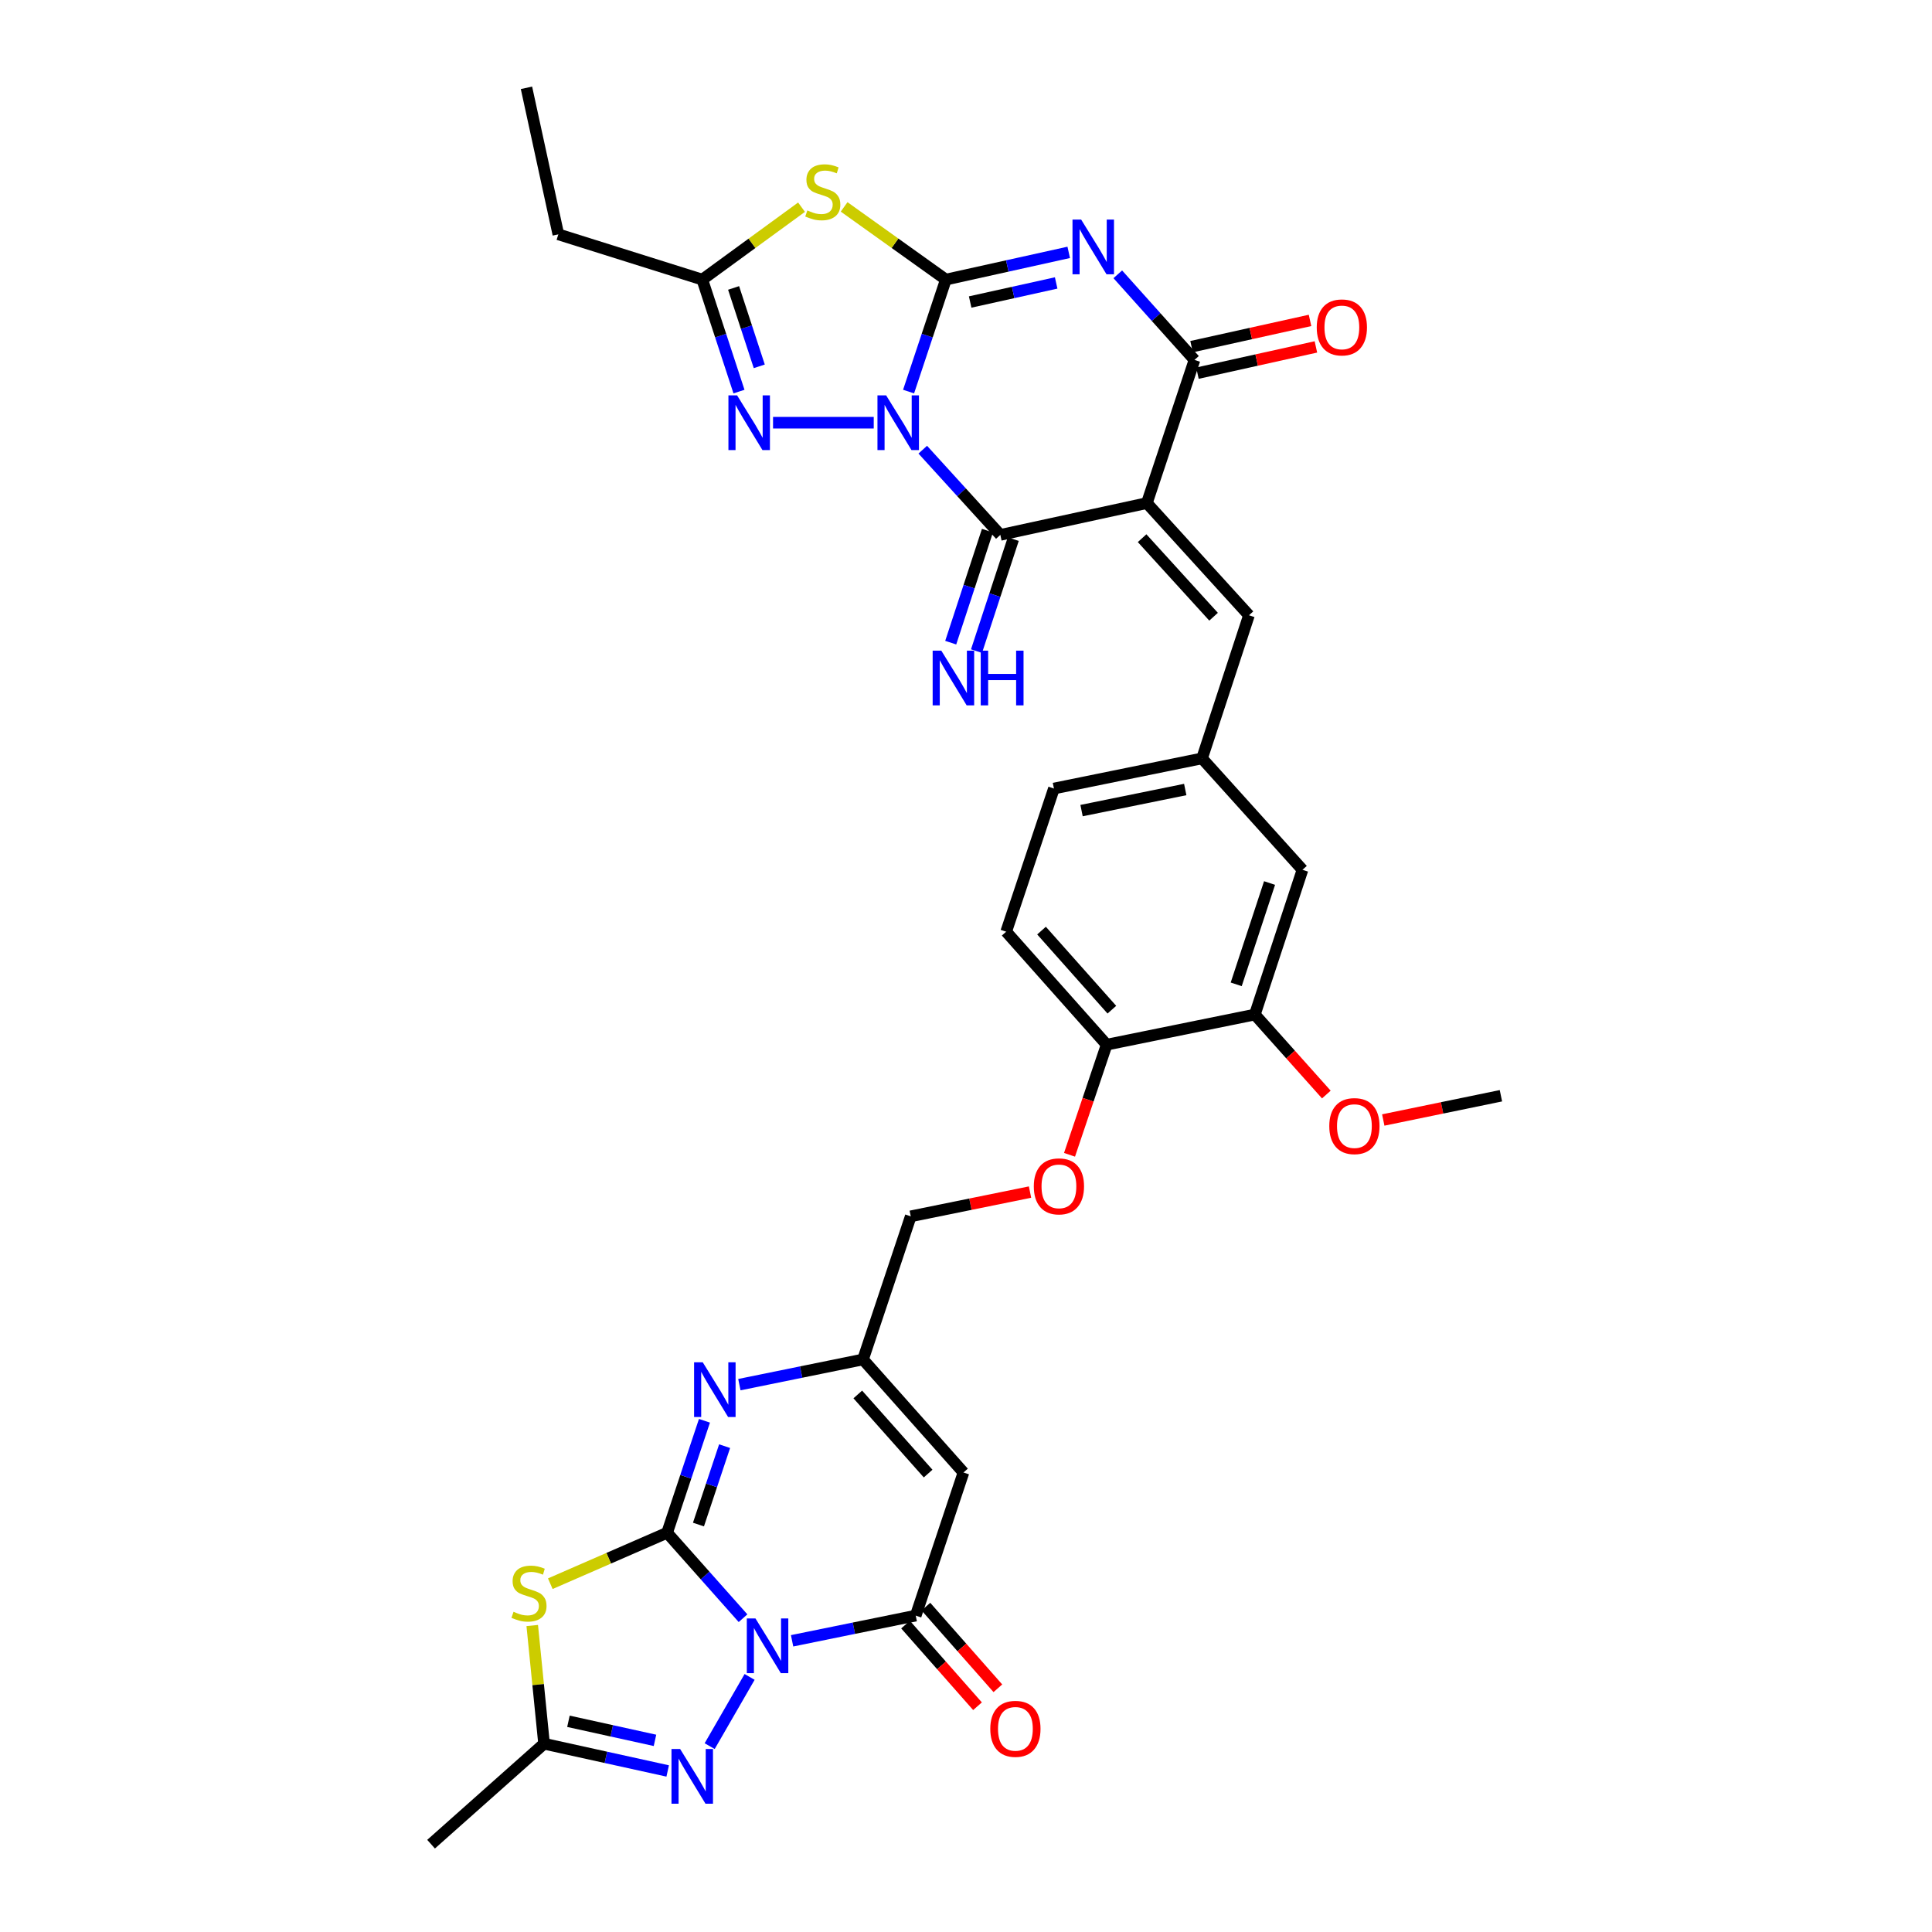 <?xml version='1.0' encoding='iso-8859-1'?>
<svg version='1.1' baseProfile='full'
              xmlns='http://www.w3.org/2000/svg'
                      xmlns:rdkit='http://www.rdkit.org/xml'
                      xmlns:xlink='http://www.w3.org/1999/xlink'
                  xml:space='preserve'
width='1000px' height='1000px' viewBox='0 0 1000 1000'>
<!-- END OF HEADER -->
<rect style='opacity:1.0;fill:#FFFFFF;stroke:none' width='1000' height='1000' x='0' y='0'> </rect>
<path class='bond-0' d='M 470.278,202.68 L 479.925,173.698' style='fill:none;fill-rule:evenodd;stroke:#0000FF;stroke-width:6px;stroke-linecap:butt;stroke-linejoin:miter;stroke-opacity:1' />
<path class='bond-0' d='M 479.925,173.698 L 489.572,144.717' style='fill:none;fill-rule:evenodd;stroke:#000000;stroke-width:6px;stroke-linecap:butt;stroke-linejoin:miter;stroke-opacity:1' />
<path class='bond-5' d='M 477.617,232.748 L 497.695,254.806' style='fill:none;fill-rule:evenodd;stroke:#0000FF;stroke-width:6px;stroke-linecap:butt;stroke-linejoin:miter;stroke-opacity:1' />
<path class='bond-5' d='M 497.695,254.806 L 517.773,276.864' style='fill:none;fill-rule:evenodd;stroke:#000000;stroke-width:6px;stroke-linecap:butt;stroke-linejoin:miter;stroke-opacity:1' />
<path class='bond-10' d='M 452.246,218.791 L 400.124,218.791' style='fill:none;fill-rule:evenodd;stroke:#0000FF;stroke-width:6px;stroke-linecap:butt;stroke-linejoin:miter;stroke-opacity:1' />
<path class='bond-3' d='M 489.572,144.717 L 521.371,137.67' style='fill:none;fill-rule:evenodd;stroke:#000000;stroke-width:6px;stroke-linecap:butt;stroke-linejoin:miter;stroke-opacity:1' />
<path class='bond-3' d='M 521.371,137.67 L 553.169,130.623' style='fill:none;fill-rule:evenodd;stroke:#0000FF;stroke-width:6px;stroke-linecap:butt;stroke-linejoin:miter;stroke-opacity:1' />
<path class='bond-3' d='M 502.151,156.32 L 524.41,151.387' style='fill:none;fill-rule:evenodd;stroke:#000000;stroke-width:6px;stroke-linecap:butt;stroke-linejoin:miter;stroke-opacity:1' />
<path class='bond-3' d='M 524.41,151.387 L 546.669,146.455' style='fill:none;fill-rule:evenodd;stroke:#0000FF;stroke-width:6px;stroke-linecap:butt;stroke-linejoin:miter;stroke-opacity:1' />
<path class='bond-7' d='M 489.572,144.717 L 463.244,125.904' style='fill:none;fill-rule:evenodd;stroke:#000000;stroke-width:6px;stroke-linecap:butt;stroke-linejoin:miter;stroke-opacity:1' />
<path class='bond-7' d='M 463.244,125.904 L 436.916,107.09' style='fill:none;fill-rule:evenodd;stroke:#CCCC00;stroke-width:6px;stroke-linecap:butt;stroke-linejoin:miter;stroke-opacity:1' />
<path class='bond-1' d='M 409.984,849.277 L 441.98,842.757' style='fill:none;fill-rule:evenodd;stroke:#0000FF;stroke-width:6px;stroke-linecap:butt;stroke-linejoin:miter;stroke-opacity:1' />
<path class='bond-1' d='M 441.98,842.757 L 473.976,836.237' style='fill:none;fill-rule:evenodd;stroke:#000000;stroke-width:6px;stroke-linecap:butt;stroke-linejoin:miter;stroke-opacity:1' />
<path class='bond-11' d='M 387.993,867.975 L 367.325,903.799' style='fill:none;fill-rule:evenodd;stroke:#0000FF;stroke-width:6px;stroke-linecap:butt;stroke-linejoin:miter;stroke-opacity:1' />
<path class='bond-37' d='M 384.591,837.576 L 364.943,815.465' style='fill:none;fill-rule:evenodd;stroke:#0000FF;stroke-width:6px;stroke-linecap:butt;stroke-linejoin:miter;stroke-opacity:1' />
<path class='bond-37' d='M 364.943,815.465 L 345.295,793.354' style='fill:none;fill-rule:evenodd;stroke:#000000;stroke-width:6px;stroke-linecap:butt;stroke-linejoin:miter;stroke-opacity:1' />
<path class='bond-2' d='M 345.295,793.354 L 354.96,764.373' style='fill:none;fill-rule:evenodd;stroke:#000000;stroke-width:6px;stroke-linecap:butt;stroke-linejoin:miter;stroke-opacity:1' />
<path class='bond-2' d='M 354.96,764.373 L 364.626,735.392' style='fill:none;fill-rule:evenodd;stroke:#0000FF;stroke-width:6px;stroke-linecap:butt;stroke-linejoin:miter;stroke-opacity:1' />
<path class='bond-2' d='M 361.523,789.105 L 368.289,768.818' style='fill:none;fill-rule:evenodd;stroke:#000000;stroke-width:6px;stroke-linecap:butt;stroke-linejoin:miter;stroke-opacity:1' />
<path class='bond-2' d='M 368.289,768.818 L 375.054,748.531' style='fill:none;fill-rule:evenodd;stroke:#0000FF;stroke-width:6px;stroke-linecap:butt;stroke-linejoin:miter;stroke-opacity:1' />
<path class='bond-8' d='M 345.295,793.354 L 315.065,806.537' style='fill:none;fill-rule:evenodd;stroke:#000000;stroke-width:6px;stroke-linecap:butt;stroke-linejoin:miter;stroke-opacity:1' />
<path class='bond-8' d='M 315.065,806.537 L 284.834,819.719' style='fill:none;fill-rule:evenodd;stroke:#CCCC00;stroke-width:6px;stroke-linecap:butt;stroke-linejoin:miter;stroke-opacity:1' />
<path class='bond-35' d='M 578.566,141.985 L 598.417,164.137' style='fill:none;fill-rule:evenodd;stroke:#0000FF;stroke-width:6px;stroke-linecap:butt;stroke-linejoin:miter;stroke-opacity:1' />
<path class='bond-35' d='M 598.417,164.137 L 618.269,186.289' style='fill:none;fill-rule:evenodd;stroke:#000000;stroke-width:6px;stroke-linecap:butt;stroke-linejoin:miter;stroke-opacity:1' />
<path class='bond-4' d='M 593.611,260.395 L 517.773,276.864' style='fill:none;fill-rule:evenodd;stroke:#000000;stroke-width:6px;stroke-linecap:butt;stroke-linejoin:miter;stroke-opacity:1' />
<path class='bond-6' d='M 593.611,260.395 L 618.269,186.289' style='fill:none;fill-rule:evenodd;stroke:#000000;stroke-width:6px;stroke-linecap:butt;stroke-linejoin:miter;stroke-opacity:1' />
<path class='bond-17' d='M 593.611,260.395 L 646.462,318.467' style='fill:none;fill-rule:evenodd;stroke:#000000;stroke-width:6px;stroke-linecap:butt;stroke-linejoin:miter;stroke-opacity:1' />
<path class='bond-17' d='M 591.148,278.562 L 628.144,319.213' style='fill:none;fill-rule:evenodd;stroke:#000000;stroke-width:6px;stroke-linecap:butt;stroke-linejoin:miter;stroke-opacity:1' />
<path class='bond-18' d='M 511.098,274.675 L 501.594,303.658' style='fill:none;fill-rule:evenodd;stroke:#000000;stroke-width:6px;stroke-linecap:butt;stroke-linejoin:miter;stroke-opacity:1' />
<path class='bond-18' d='M 501.594,303.658 L 492.09,332.641' style='fill:none;fill-rule:evenodd;stroke:#0000FF;stroke-width:6px;stroke-linecap:butt;stroke-linejoin:miter;stroke-opacity:1' />
<path class='bond-18' d='M 524.448,279.053 L 514.944,308.036' style='fill:none;fill-rule:evenodd;stroke:#000000;stroke-width:6px;stroke-linecap:butt;stroke-linejoin:miter;stroke-opacity:1' />
<path class='bond-18' d='M 514.944,308.036 L 505.44,337.018' style='fill:none;fill-rule:evenodd;stroke:#0000FF;stroke-width:6px;stroke-linecap:butt;stroke-linejoin:miter;stroke-opacity:1' />
<path class='bond-20' d='M 619.788,193.148 L 650.45,186.355' style='fill:none;fill-rule:evenodd;stroke:#000000;stroke-width:6px;stroke-linecap:butt;stroke-linejoin:miter;stroke-opacity:1' />
<path class='bond-20' d='M 650.45,186.355 L 681.111,179.562' style='fill:none;fill-rule:evenodd;stroke:#FF0000;stroke-width:6px;stroke-linecap:butt;stroke-linejoin:miter;stroke-opacity:1' />
<path class='bond-20' d='M 616.749,179.431 L 647.41,172.638' style='fill:none;fill-rule:evenodd;stroke:#000000;stroke-width:6px;stroke-linecap:butt;stroke-linejoin:miter;stroke-opacity:1' />
<path class='bond-20' d='M 647.41,172.638 L 678.072,165.845' style='fill:none;fill-rule:evenodd;stroke:#FF0000;stroke-width:6px;stroke-linecap:butt;stroke-linejoin:miter;stroke-opacity:1' />
<path class='bond-34' d='M 414.869,107.237 L 389.187,125.977' style='fill:none;fill-rule:evenodd;stroke:#CCCC00;stroke-width:6px;stroke-linecap:butt;stroke-linejoin:miter;stroke-opacity:1' />
<path class='bond-34' d='M 389.187,125.977 L 363.505,144.717' style='fill:none;fill-rule:evenodd;stroke:#000000;stroke-width:6px;stroke-linecap:butt;stroke-linejoin:miter;stroke-opacity:1' />
<path class='bond-15' d='M 275.488,841.369 L 278.545,871.957' style='fill:none;fill-rule:evenodd;stroke:#CCCC00;stroke-width:6px;stroke-linecap:butt;stroke-linejoin:miter;stroke-opacity:1' />
<path class='bond-15' d='M 278.545,871.957 L 281.602,902.545' style='fill:none;fill-rule:evenodd;stroke:#000000;stroke-width:6px;stroke-linecap:butt;stroke-linejoin:miter;stroke-opacity:1' />
<path class='bond-9' d='M 473.976,836.237 L 498.696,762.163' style='fill:none;fill-rule:evenodd;stroke:#000000;stroke-width:6px;stroke-linecap:butt;stroke-linejoin:miter;stroke-opacity:1' />
<path class='bond-21' d='M 468.707,840.883 L 487.332,862.011' style='fill:none;fill-rule:evenodd;stroke:#000000;stroke-width:6px;stroke-linecap:butt;stroke-linejoin:miter;stroke-opacity:1' />
<path class='bond-21' d='M 487.332,862.011 L 505.958,883.138' style='fill:none;fill-rule:evenodd;stroke:#FF0000;stroke-width:6px;stroke-linecap:butt;stroke-linejoin:miter;stroke-opacity:1' />
<path class='bond-21' d='M 479.246,831.592 L 497.871,852.72' style='fill:none;fill-rule:evenodd;stroke:#000000;stroke-width:6px;stroke-linecap:butt;stroke-linejoin:miter;stroke-opacity:1' />
<path class='bond-21' d='M 497.871,852.72 L 516.497,873.847' style='fill:none;fill-rule:evenodd;stroke:#FF0000;stroke-width:6px;stroke-linecap:butt;stroke-linejoin:miter;stroke-opacity:1' />
<path class='bond-14' d='M 382.495,202.683 L 373,173.7' style='fill:none;fill-rule:evenodd;stroke:#0000FF;stroke-width:6px;stroke-linecap:butt;stroke-linejoin:miter;stroke-opacity:1' />
<path class='bond-14' d='M 373,173.7 L 363.505,144.717' style='fill:none;fill-rule:evenodd;stroke:#000000;stroke-width:6px;stroke-linecap:butt;stroke-linejoin:miter;stroke-opacity:1' />
<path class='bond-14' d='M 392.998,189.614 L 386.352,169.326' style='fill:none;fill-rule:evenodd;stroke:#0000FF;stroke-width:6px;stroke-linecap:butt;stroke-linejoin:miter;stroke-opacity:1' />
<path class='bond-14' d='M 386.352,169.326 L 379.705,149.038' style='fill:none;fill-rule:evenodd;stroke:#000000;stroke-width:6px;stroke-linecap:butt;stroke-linejoin:miter;stroke-opacity:1' />
<path class='bond-38' d='M 345.596,916.645 L 313.599,909.595' style='fill:none;fill-rule:evenodd;stroke:#0000FF;stroke-width:6px;stroke-linecap:butt;stroke-linejoin:miter;stroke-opacity:1' />
<path class='bond-38' d='M 313.599,909.595 L 281.602,902.545' style='fill:none;fill-rule:evenodd;stroke:#000000;stroke-width:6px;stroke-linecap:butt;stroke-linejoin:miter;stroke-opacity:1' />
<path class='bond-38' d='M 339.02,900.809 L 316.622,895.874' style='fill:none;fill-rule:evenodd;stroke:#0000FF;stroke-width:6px;stroke-linecap:butt;stroke-linejoin:miter;stroke-opacity:1' />
<path class='bond-38' d='M 316.622,895.874 L 294.224,890.939' style='fill:none;fill-rule:evenodd;stroke:#000000;stroke-width:6px;stroke-linecap:butt;stroke-linejoin:miter;stroke-opacity:1' />
<path class='bond-12' d='M 382.696,716.693 L 414.692,710.173' style='fill:none;fill-rule:evenodd;stroke:#0000FF;stroke-width:6px;stroke-linecap:butt;stroke-linejoin:miter;stroke-opacity:1' />
<path class='bond-12' d='M 414.692,710.173 L 446.688,703.653' style='fill:none;fill-rule:evenodd;stroke:#000000;stroke-width:6px;stroke-linecap:butt;stroke-linejoin:miter;stroke-opacity:1' />
<path class='bond-13' d='M 498.696,762.163 L 446.688,703.653' style='fill:none;fill-rule:evenodd;stroke:#000000;stroke-width:6px;stroke-linecap:butt;stroke-linejoin:miter;stroke-opacity:1' />
<path class='bond-13' d='M 480.394,762.721 L 443.989,721.764' style='fill:none;fill-rule:evenodd;stroke:#000000;stroke-width:6px;stroke-linecap:butt;stroke-linejoin:miter;stroke-opacity:1' />
<path class='bond-30' d='M 363.505,144.717 L 288.994,121.293' style='fill:none;fill-rule:evenodd;stroke:#000000;stroke-width:6px;stroke-linecap:butt;stroke-linejoin:miter;stroke-opacity:1' />
<path class='bond-31' d='M 281.602,902.545 L 223.123,954.545' style='fill:none;fill-rule:evenodd;stroke:#000000;stroke-width:6px;stroke-linecap:butt;stroke-linejoin:miter;stroke-opacity:1' />
<path class='bond-16' d='M 446.688,703.653 L 471.408,629.571' style='fill:none;fill-rule:evenodd;stroke:#000000;stroke-width:6px;stroke-linecap:butt;stroke-linejoin:miter;stroke-opacity:1' />
<path class='bond-22' d='M 646.462,318.467 L 622.172,392.542' style='fill:none;fill-rule:evenodd;stroke:#000000;stroke-width:6px;stroke-linecap:butt;stroke-linejoin:miter;stroke-opacity:1' />
<path class='bond-19' d='M 649.507,525.126 L 674.164,450.201' style='fill:none;fill-rule:evenodd;stroke:#000000;stroke-width:6px;stroke-linecap:butt;stroke-linejoin:miter;stroke-opacity:1' />
<path class='bond-19' d='M 639.859,509.495 L 657.12,457.048' style='fill:none;fill-rule:evenodd;stroke:#000000;stroke-width:6px;stroke-linecap:butt;stroke-linejoin:miter;stroke-opacity:1' />
<path class='bond-29' d='M 649.507,525.126 L 668.009,545.829' style='fill:none;fill-rule:evenodd;stroke:#000000;stroke-width:6px;stroke-linecap:butt;stroke-linejoin:miter;stroke-opacity:1' />
<path class='bond-29' d='M 668.009,545.829 L 686.512,566.532' style='fill:none;fill-rule:evenodd;stroke:#FF0000;stroke-width:6px;stroke-linecap:butt;stroke-linejoin:miter;stroke-opacity:1' />
<path class='bond-36' d='M 649.507,525.126 L 572.802,540.721' style='fill:none;fill-rule:evenodd;stroke:#000000;stroke-width:6px;stroke-linecap:butt;stroke-linejoin:miter;stroke-opacity:1' />
<path class='bond-24' d='M 622.172,392.542 L 674.164,450.201' style='fill:none;fill-rule:evenodd;stroke:#000000;stroke-width:6px;stroke-linecap:butt;stroke-linejoin:miter;stroke-opacity:1' />
<path class='bond-28' d='M 622.172,392.542 L 545.514,408.137' style='fill:none;fill-rule:evenodd;stroke:#000000;stroke-width:6px;stroke-linecap:butt;stroke-linejoin:miter;stroke-opacity:1' />
<path class='bond-28' d='M 613.474,408.649 L 559.813,419.566' style='fill:none;fill-rule:evenodd;stroke:#000000;stroke-width:6px;stroke-linecap:butt;stroke-linejoin:miter;stroke-opacity:1' />
<path class='bond-23' d='M 572.802,540.721 L 520.794,482.242' style='fill:none;fill-rule:evenodd;stroke:#000000;stroke-width:6px;stroke-linecap:butt;stroke-linejoin:miter;stroke-opacity:1' />
<path class='bond-23' d='M 575.499,522.613 L 539.094,481.677' style='fill:none;fill-rule:evenodd;stroke:#000000;stroke-width:6px;stroke-linecap:butt;stroke-linejoin:miter;stroke-opacity:1' />
<path class='bond-25' d='M 572.802,540.721 L 563.19,569.222' style='fill:none;fill-rule:evenodd;stroke:#000000;stroke-width:6px;stroke-linecap:butt;stroke-linejoin:miter;stroke-opacity:1' />
<path class='bond-25' d='M 563.19,569.222 L 553.579,597.723' style='fill:none;fill-rule:evenodd;stroke:#FF0000;stroke-width:6px;stroke-linecap:butt;stroke-linejoin:miter;stroke-opacity:1' />
<path class='bond-26' d='M 533.141,617.017 L 502.275,623.294' style='fill:none;fill-rule:evenodd;stroke:#FF0000;stroke-width:6px;stroke-linecap:butt;stroke-linejoin:miter;stroke-opacity:1' />
<path class='bond-26' d='M 502.275,623.294 L 471.408,629.571' style='fill:none;fill-rule:evenodd;stroke:#000000;stroke-width:6px;stroke-linecap:butt;stroke-linejoin:miter;stroke-opacity:1' />
<path class='bond-27' d='M 520.794,482.242 L 545.514,408.137' style='fill:none;fill-rule:evenodd;stroke:#000000;stroke-width:6px;stroke-linecap:butt;stroke-linejoin:miter;stroke-opacity:1' />
<path class='bond-32' d='M 715.974,579.708 L 746.425,573.433' style='fill:none;fill-rule:evenodd;stroke:#FF0000;stroke-width:6px;stroke-linecap:butt;stroke-linejoin:miter;stroke-opacity:1' />
<path class='bond-32' d='M 746.425,573.433 L 776.877,567.159' style='fill:none;fill-rule:evenodd;stroke:#000000;stroke-width:6px;stroke-linecap:butt;stroke-linejoin:miter;stroke-opacity:1' />
<path class='bond-33' d='M 288.994,121.293 L 272.501,45.455' style='fill:none;fill-rule:evenodd;stroke:#000000;stroke-width:6px;stroke-linecap:butt;stroke-linejoin:miter;stroke-opacity:1' />
<path  class='atom-0' d='M 458.654 204.631
L 467.934 219.631
Q 468.854 221.111, 470.334 223.791
Q 471.814 226.471, 471.894 226.631
L 471.894 204.631
L 475.654 204.631
L 475.654 232.951
L 471.774 232.951
L 461.814 216.551
Q 460.654 214.631, 459.414 212.431
Q 458.214 210.231, 457.854 209.551
L 457.854 232.951
L 454.174 232.951
L 454.174 204.631
L 458.654 204.631
' fill='#0000FF'/>
<path  class='atom-2' d='M 391.027 837.704
L 400.307 852.704
Q 401.227 854.184, 402.707 856.864
Q 404.187 859.544, 404.267 859.704
L 404.267 837.704
L 408.027 837.704
L 408.027 866.024
L 404.147 866.024
L 394.187 849.624
Q 393.027 847.704, 391.787 845.504
Q 390.587 843.304, 390.227 842.624
L 390.227 866.024
L 386.547 866.024
L 386.547 837.704
L 391.027 837.704
' fill='#0000FF'/>
<path  class='atom-4' d='M 559.603 113.65
L 568.883 128.65
Q 569.803 130.13, 571.283 132.81
Q 572.763 135.49, 572.843 135.65
L 572.843 113.65
L 576.603 113.65
L 576.603 141.97
L 572.723 141.97
L 562.763 125.57
Q 561.603 123.65, 560.363 121.45
Q 559.163 119.25, 558.803 118.57
L 558.803 141.97
L 555.123 141.97
L 555.123 113.65
L 559.603 113.65
' fill='#0000FF'/>
<path  class='atom-8' d='M 417.879 108.923
Q 418.199 109.043, 419.519 109.603
Q 420.839 110.163, 422.279 110.523
Q 423.759 110.843, 425.199 110.843
Q 427.879 110.843, 429.439 109.563
Q 430.999 108.243, 430.999 105.963
Q 430.999 104.403, 430.199 103.443
Q 429.439 102.483, 428.239 101.963
Q 427.039 101.443, 425.039 100.843
Q 422.519 100.083, 420.999 99.363
Q 419.519 98.643, 418.439 97.123
Q 417.399 95.603, 417.399 93.043
Q 417.399 89.483, 419.799 87.283
Q 422.239 85.083, 427.039 85.083
Q 430.319 85.083, 434.039 86.643
L 433.119 89.723
Q 429.719 88.323, 427.159 88.323
Q 424.399 88.323, 422.879 89.483
Q 421.359 90.603, 421.399 92.563
Q 421.399 94.083, 422.159 95.003
Q 422.959 95.923, 424.079 96.443
Q 425.239 96.963, 427.159 97.563
Q 429.719 98.363, 431.239 99.163
Q 432.759 99.963, 433.839 101.603
Q 434.959 103.203, 434.959 105.963
Q 434.959 109.883, 432.319 112.003
Q 429.719 114.083, 425.359 114.083
Q 422.839 114.083, 420.919 113.523
Q 419.039 113.003, 416.799 112.083
L 417.879 108.923
' fill='#CCCC00'/>
<path  class='atom-9' d='M 265.804 834.249
Q 266.124 834.369, 267.444 834.929
Q 268.764 835.489, 270.204 835.849
Q 271.684 836.169, 273.124 836.169
Q 275.804 836.169, 277.364 834.889
Q 278.924 833.569, 278.924 831.289
Q 278.924 829.729, 278.124 828.769
Q 277.364 827.809, 276.164 827.289
Q 274.964 826.769, 272.964 826.169
Q 270.444 825.409, 268.924 824.689
Q 267.444 823.969, 266.364 822.449
Q 265.324 820.929, 265.324 818.369
Q 265.324 814.809, 267.724 812.609
Q 270.164 810.409, 274.964 810.409
Q 278.244 810.409, 281.964 811.969
L 281.044 815.049
Q 277.644 813.649, 275.084 813.649
Q 272.324 813.649, 270.804 814.809
Q 269.284 815.929, 269.324 817.889
Q 269.324 819.409, 270.084 820.329
Q 270.884 821.249, 272.004 821.769
Q 273.164 822.289, 275.084 822.889
Q 277.644 823.689, 279.164 824.489
Q 280.684 825.289, 281.764 826.929
Q 282.884 828.529, 282.884 831.289
Q 282.884 835.209, 280.244 837.329
Q 277.644 839.409, 273.284 839.409
Q 270.764 839.409, 268.844 838.849
Q 266.964 838.329, 264.724 837.409
L 265.804 834.249
' fill='#CCCC00'/>
<path  class='atom-11' d='M 381.513 204.631
L 390.793 219.631
Q 391.713 221.111, 393.193 223.791
Q 394.673 226.471, 394.753 226.631
L 394.753 204.631
L 398.513 204.631
L 398.513 232.951
L 394.633 232.951
L 384.673 216.551
Q 383.513 214.631, 382.273 212.431
Q 381.073 210.231, 380.713 209.551
L 380.713 232.951
L 377.033 232.951
L 377.033 204.631
L 381.513 204.631
' fill='#0000FF'/>
<path  class='atom-12' d='M 352.039 905.284
L 361.319 920.284
Q 362.239 921.764, 363.719 924.444
Q 365.199 927.124, 365.279 927.284
L 365.279 905.284
L 369.039 905.284
L 369.039 933.604
L 365.159 933.604
L 355.199 917.204
Q 354.039 915.284, 352.799 913.084
Q 351.599 910.884, 351.239 910.204
L 351.239 933.604
L 347.559 933.604
L 347.559 905.284
L 352.039 905.284
' fill='#0000FF'/>
<path  class='atom-13' d='M 363.739 705.12
L 373.019 720.12
Q 373.939 721.6, 375.419 724.28
Q 376.899 726.96, 376.979 727.12
L 376.979 705.12
L 380.739 705.12
L 380.739 733.44
L 376.859 733.44
L 366.899 717.04
Q 365.739 715.12, 364.499 712.92
Q 363.299 710.72, 362.939 710.04
L 362.939 733.44
L 359.259 733.44
L 359.259 705.12
L 363.739 705.12
' fill='#0000FF'/>
<path  class='atom-19' d='M 487.222 336.778
L 496.502 351.778
Q 497.422 353.258, 498.902 355.938
Q 500.382 358.618, 500.462 358.778
L 500.462 336.778
L 504.222 336.778
L 504.222 365.098
L 500.342 365.098
L 490.382 348.698
Q 489.222 346.778, 487.982 344.578
Q 486.782 342.378, 486.422 341.698
L 486.422 365.098
L 482.742 365.098
L 482.742 336.778
L 487.222 336.778
' fill='#0000FF'/>
<path  class='atom-19' d='M 507.622 336.778
L 511.462 336.778
L 511.462 348.818
L 525.942 348.818
L 525.942 336.778
L 529.782 336.778
L 529.782 365.098
L 525.942 365.098
L 525.942 352.018
L 511.462 352.018
L 511.462 365.098
L 507.622 365.098
L 507.622 336.778
' fill='#0000FF'/>
<path  class='atom-21' d='M 681.544 169.47
Q 681.544 162.67, 684.904 158.87
Q 688.264 155.07, 694.544 155.07
Q 700.824 155.07, 704.184 158.87
Q 707.544 162.67, 707.544 169.47
Q 707.544 176.35, 704.144 180.27
Q 700.744 184.15, 694.544 184.15
Q 688.304 184.15, 684.904 180.27
Q 681.544 176.39, 681.544 169.47
M 694.544 180.95
Q 698.864 180.95, 701.184 178.07
Q 703.544 175.15, 703.544 169.47
Q 703.544 163.91, 701.184 161.11
Q 698.864 158.27, 694.544 158.27
Q 690.224 158.27, 687.864 161.07
Q 685.544 163.87, 685.544 169.47
Q 685.544 175.19, 687.864 178.07
Q 690.224 180.95, 694.544 180.95
' fill='#FF0000'/>
<path  class='atom-22' d='M 512.571 894.843
Q 512.571 888.043, 515.931 884.243
Q 519.291 880.443, 525.571 880.443
Q 531.851 880.443, 535.211 884.243
Q 538.571 888.043, 538.571 894.843
Q 538.571 901.723, 535.171 905.643
Q 531.771 909.523, 525.571 909.523
Q 519.331 909.523, 515.931 905.643
Q 512.571 901.763, 512.571 894.843
M 525.571 906.323
Q 529.891 906.323, 532.211 903.443
Q 534.571 900.523, 534.571 894.843
Q 534.571 889.283, 532.211 886.483
Q 529.891 883.643, 525.571 883.643
Q 521.251 883.643, 518.891 886.443
Q 516.571 889.243, 516.571 894.843
Q 516.571 900.563, 518.891 903.443
Q 521.251 906.323, 525.571 906.323
' fill='#FF0000'/>
<path  class='atom-26' d='M 535.097 614.056
Q 535.097 607.256, 538.457 603.456
Q 541.817 599.656, 548.097 599.656
Q 554.377 599.656, 557.737 603.456
Q 561.097 607.256, 561.097 614.056
Q 561.097 620.936, 557.697 624.856
Q 554.297 628.736, 548.097 628.736
Q 541.857 628.736, 538.457 624.856
Q 535.097 620.976, 535.097 614.056
M 548.097 625.536
Q 552.417 625.536, 554.737 622.656
Q 557.097 619.736, 557.097 614.056
Q 557.097 608.496, 554.737 605.696
Q 552.417 602.856, 548.097 602.856
Q 543.777 602.856, 541.417 605.656
Q 539.097 608.456, 539.097 614.056
Q 539.097 619.776, 541.417 622.656
Q 543.777 625.536, 548.097 625.536
' fill='#FF0000'/>
<path  class='atom-30' d='M 688.038 582.865
Q 688.038 576.065, 691.398 572.265
Q 694.758 568.465, 701.038 568.465
Q 707.318 568.465, 710.678 572.265
Q 714.038 576.065, 714.038 582.865
Q 714.038 589.745, 710.638 593.665
Q 707.238 597.545, 701.038 597.545
Q 694.798 597.545, 691.398 593.665
Q 688.038 589.785, 688.038 582.865
M 701.038 594.345
Q 705.358 594.345, 707.678 591.465
Q 710.038 588.545, 710.038 582.865
Q 710.038 577.305, 707.678 574.505
Q 705.358 571.665, 701.038 571.665
Q 696.718 571.665, 694.358 574.465
Q 692.038 577.265, 692.038 582.865
Q 692.038 588.585, 694.358 591.465
Q 696.718 594.345, 701.038 594.345
' fill='#FF0000'/>
</svg>

